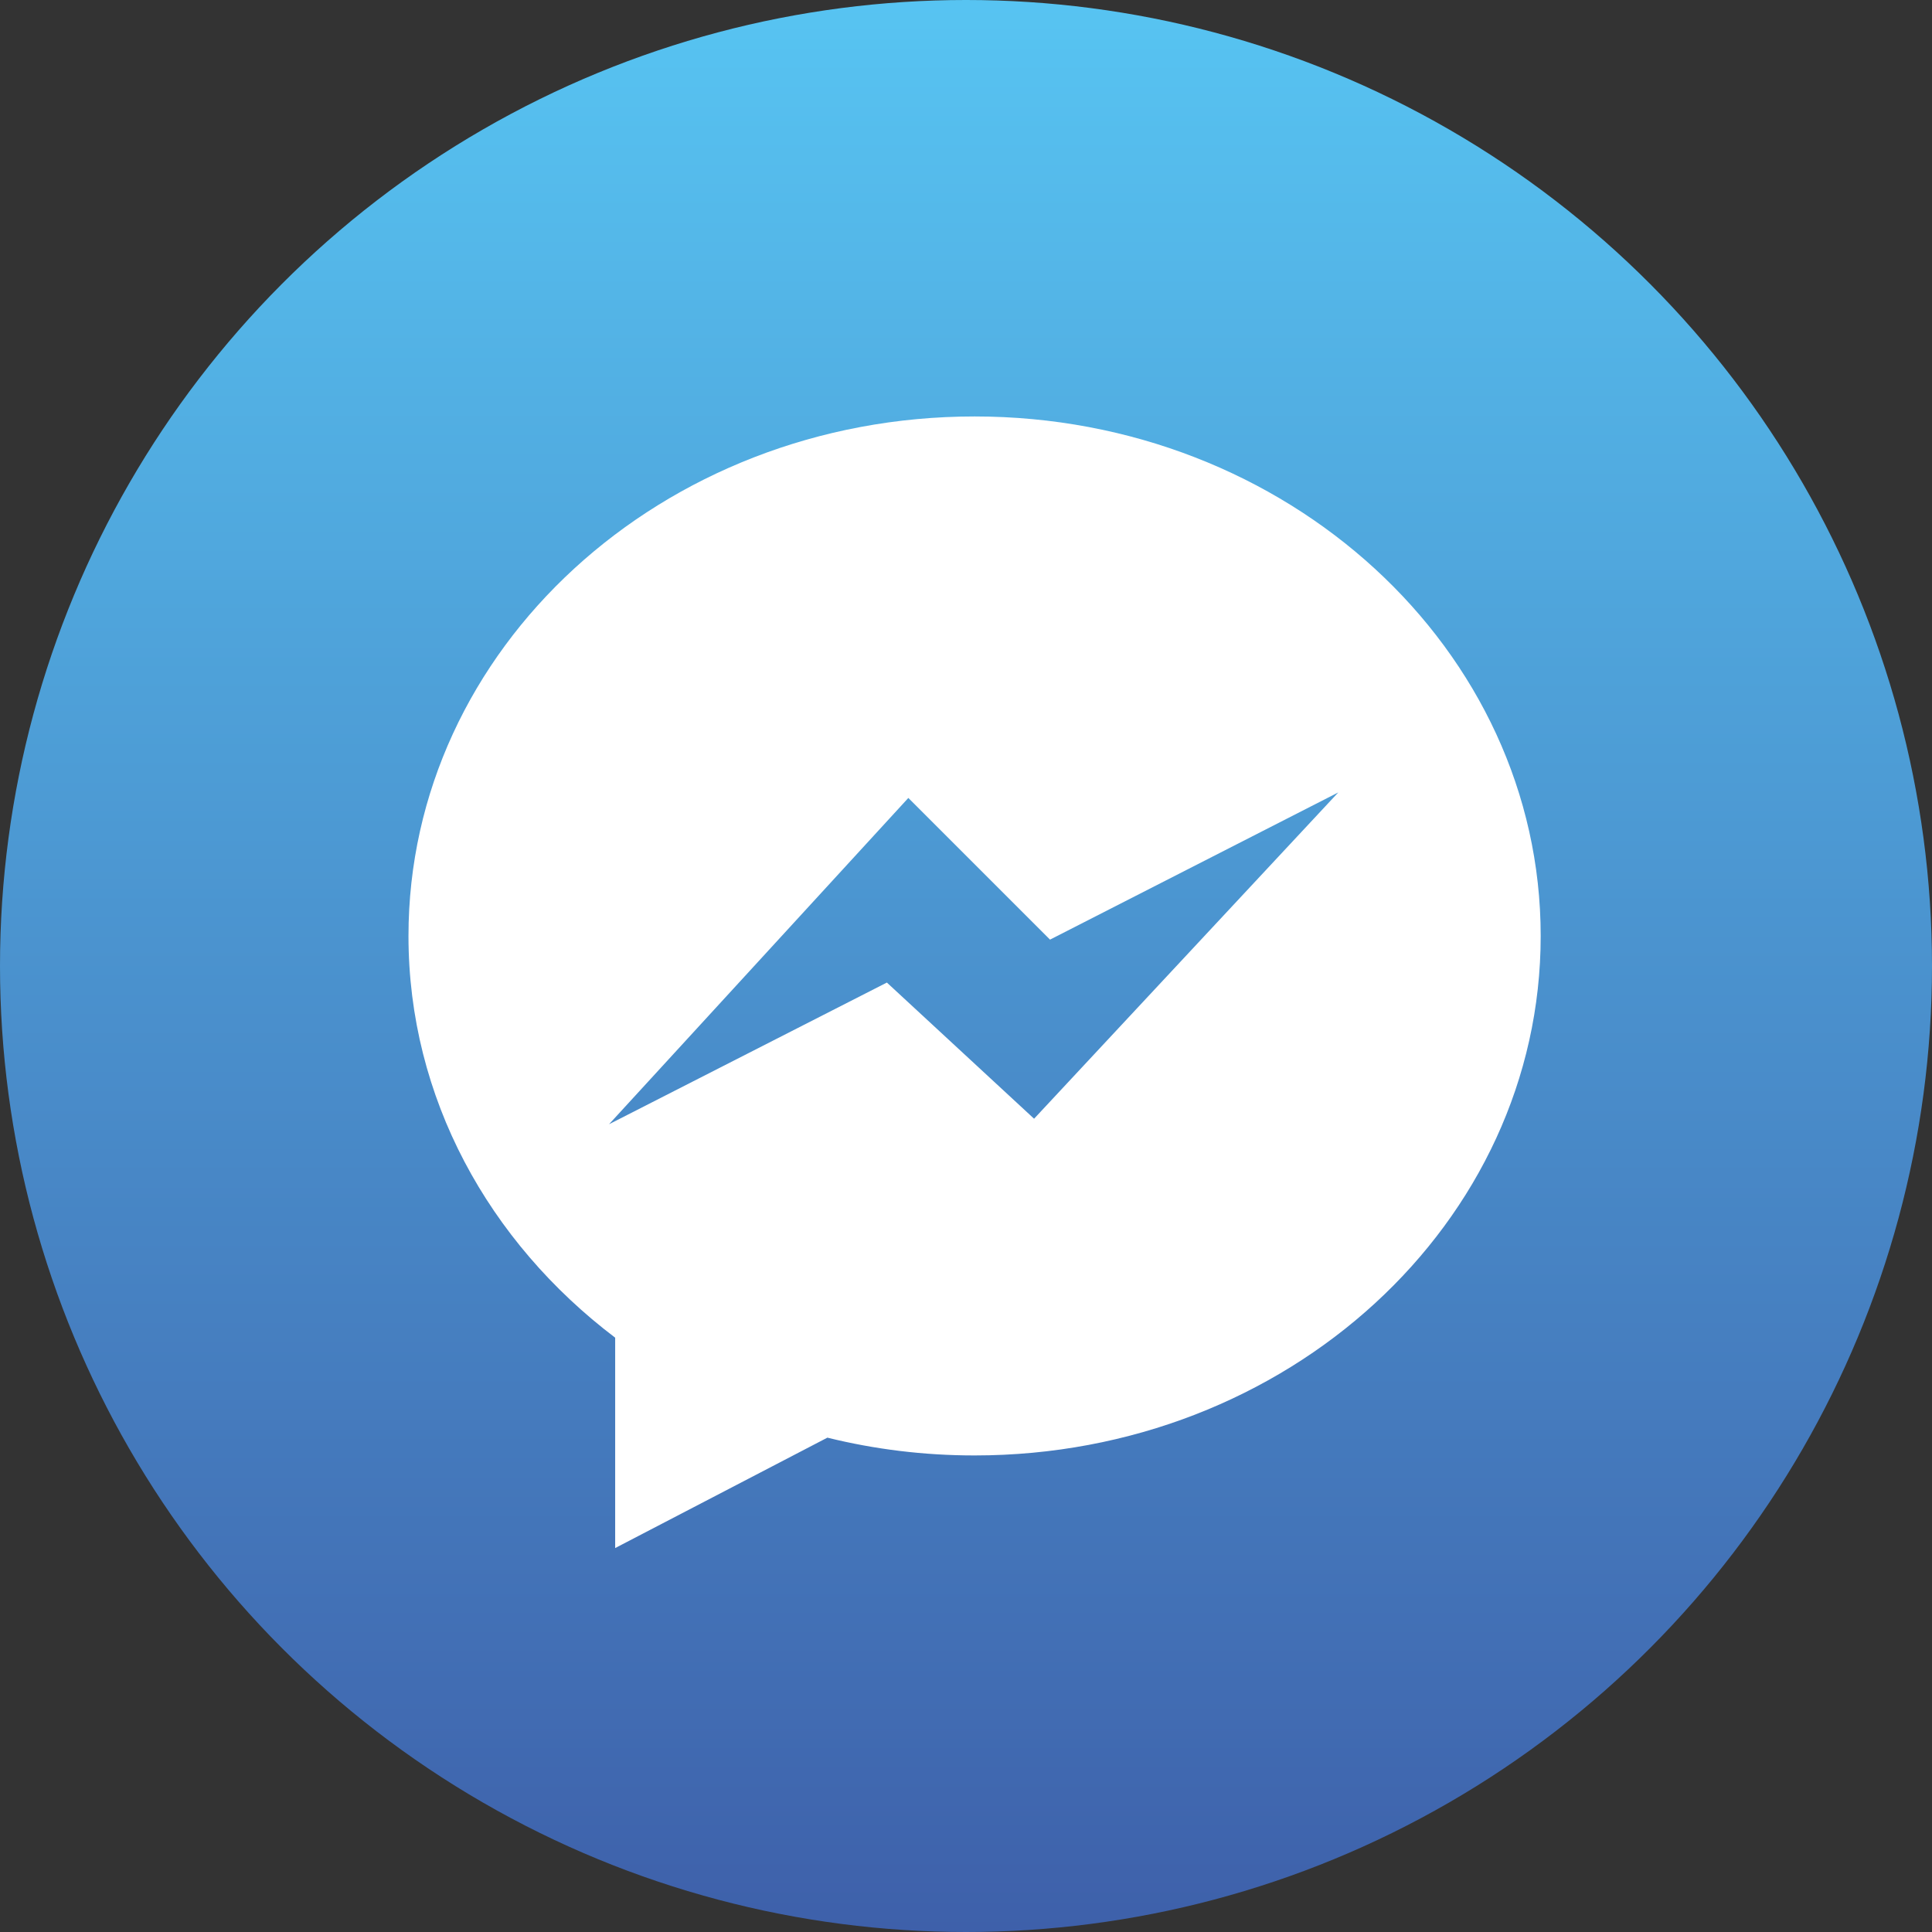 <?xml version="1.0" encoding="utf-8"?>
<!-- Generator: Adobe Illustrator 23.0.3, SVG Export Plug-In . SVG Version: 6.00 Build 0)  -->
<svg version="1.1" id="Layer_1" xmlns="http://www.w3.org/2000/svg" xmlns:xlink="http://www.w3.org/1999/xlink" x="0px" y="0px"
	 viewBox="0 0 315 315" style="enable-background:new 0 0 315 315;" xml:space="preserve">
<rect x="0" y="0" width="315" height="315" fill="#333333" stroke="none"/>
<style type="text/css">
	.st0{fill:url(#SVGID_1_);}
	.st1{fill:#FFFFFF;}
</style>
<g>
	<linearGradient id="SVGID_1_" gradientUnits="userSpaceOnUse" x1="157.5" y1="315" x2="157.5" y2="-9.094947e-13">
		<stop  offset="0" style="stop-color:#3E60AA"/>
		<stop  offset="1" style="stop-color:#57C4F2"/>
	</linearGradient>
	<circle class="st0" cx="157.5" cy="157.5" r="157.5"/>
	<path class="st1" d="M158.9,67.9c-51,0-92.3,37.9-92.3,84.7c0,26.4,13.1,49.9,33.7,65.5v34.3l34.6-18c7.7,1.9,15.7,2.9,24,2.9
		c51,0,92.3-37.9,92.3-84.7C251.2,105.9,209.9,67.9,158.9,67.9z M168.6,182.4l-24-22.2l-45.3,23.1l48.8-53.2l23.1,23.1l47-24
		L168.6,182.4z"/>
</g>
</svg>
